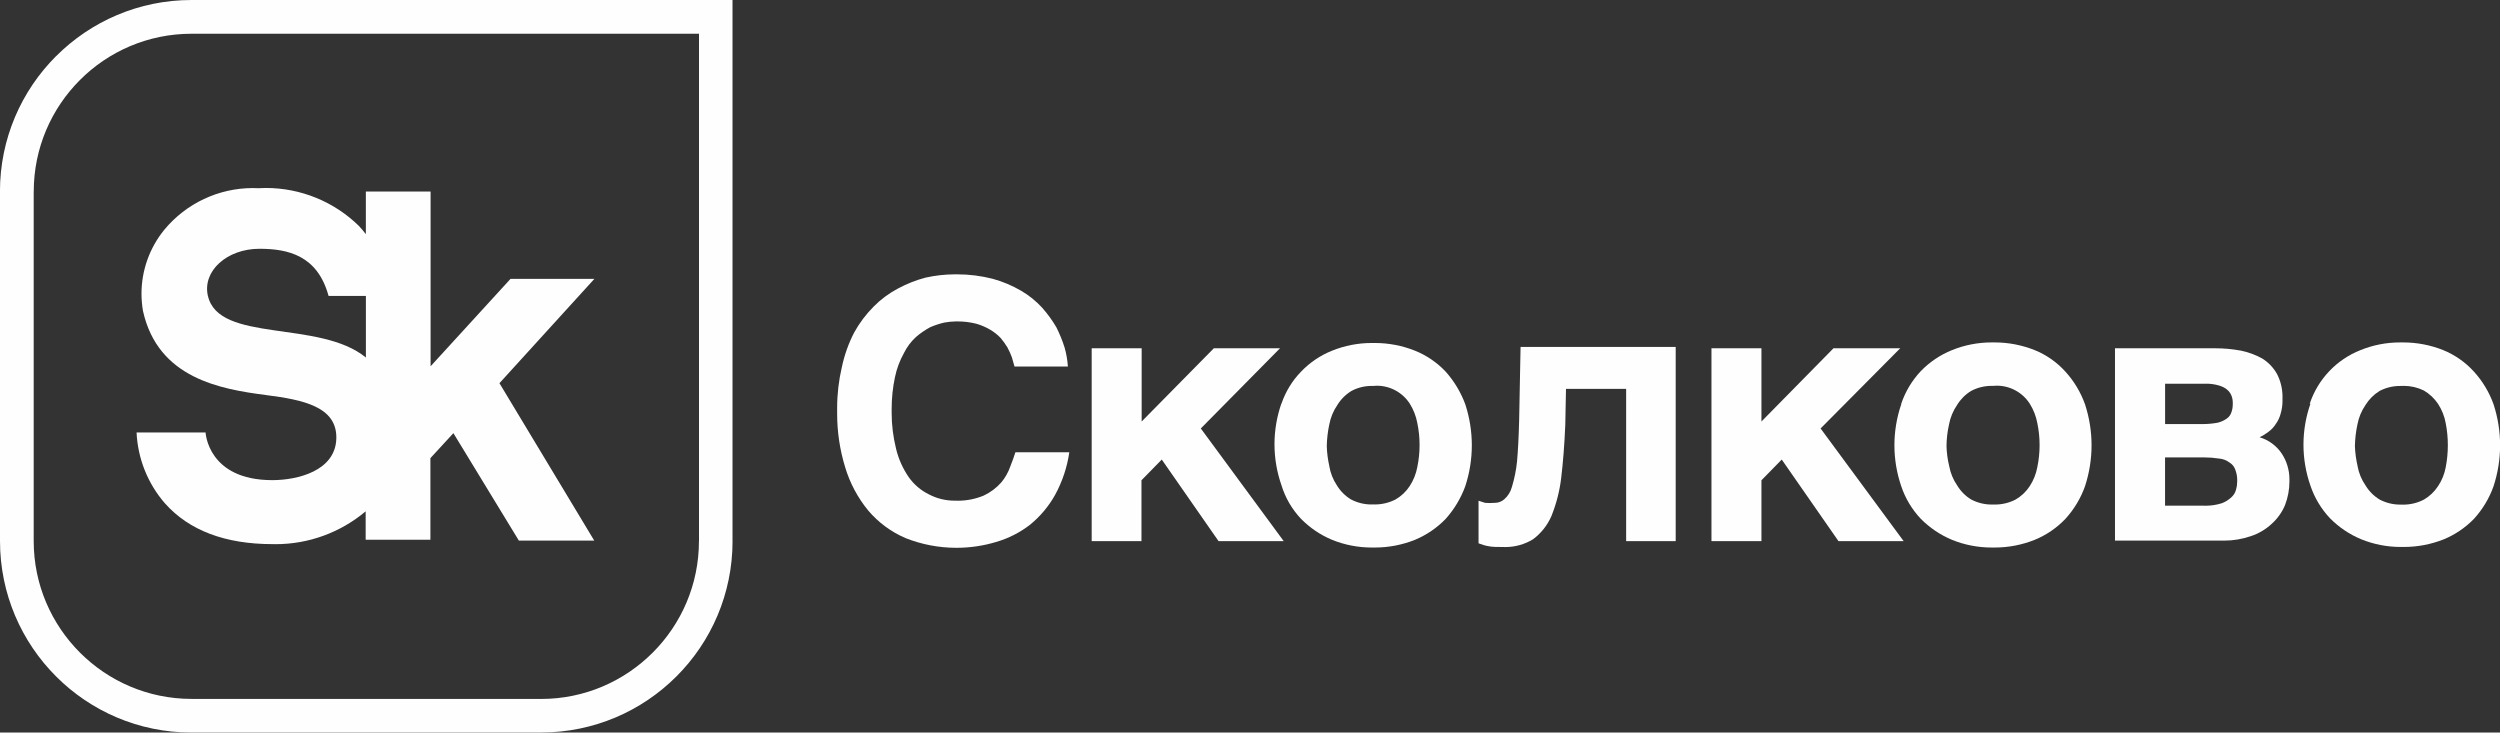 <?xml version="1.0" encoding="UTF-8"?> <svg xmlns="http://www.w3.org/2000/svg" xmlns:xlink="http://www.w3.org/1999/xlink" xmlns:xodm="http://www.corel.com/coreldraw/odm/2003" xml:space="preserve" width="296.544mm" height="86.894mm" version="1.0" style="shape-rendering:geometricPrecision; text-rendering:geometricPrecision; image-rendering:optimizeQuality; fill-rule:evenodd; clip-rule:evenodd" viewBox="0 0 52829 15480"><rect x="0" y="0" width="52829" height="15480" fill="#333333" stroke="none"/> <defs> <style type="text/css"> .fil0 {fill:#FEFEFE;fill-rule:nonzero} </style> </defs> <g id="Слой_x0020_1">  <path class="fil0" d="M4048 713c-921,0 -1755,373 -2358,977 -604,604 -977,1438 -977,2359l-1 0 0 7384c0,920 374,1754 979,2359 604,604 1438,977 2359,977l0 1 7384 0c920,0 1754,-374 2359,-979 604,-604 977,-1438 977,-2359l1 0 0 -10719 -10721 0zm-2862 473c733,-733 1745,-1186 2862,-1186l11431 0 0 11432 1 0c0,1118 -453,2130 -1186,2862 -732,732 -1744,1185 -2863,1185l-7384 0 0 1c-1118,0 -2130,-453 -2862,-1186 -732,-732 -1185,-1744 -1185,-2862l0 -7384 -1 0c0,-1118 453,-2130 1186,-2862z"></path> <path class="fil0" d="M12560 5893l-1772 0 -1689 1847 0 -3692 -1368 0 0 900c-44,-58 -92,-115 -144,-171 -525,-516 -1233,-805 -1969,-805 -54,0 -109,2 -163,5 -37,-1 -75,-3 -112,-3 -724,0 -1410,324 -1871,881 -311,381 -482,859 -482,1351 0,123 11,247 32,368 318,1422 1638,1650 2606,1775 765,99 1500,240 1479,921 -21,681 -819,876 -1353,876 -1365,0 -1410,-1008 -1410,-1008l-1458 0c25,553 237,1082 600,1499 510,573 1275,861 2273,861 22,0 45,1 67,1 695,0 1369,-246 1901,-694l0 600 1368 0 0 -1724 486 -528 1383 2270 1593 0 -2003 -3326 2006 -2204zm-8167 360c-120,-528 405,-996 1089,-996 600,0 1227,138 1461,996l789 0 0 1302c-981,-804 -3110,-300 -3338,-1302z"></path> <path class="fil0" d="M21296 7353c-44,-72 -93,-142 -147,-207 -65,-69 -140,-129 -222,-177 -94,-56 -195,-100 -300,-129 -128,-32 -260,-48 -392,-48 -12,0 -25,0 -37,0 -81,1 -163,10 -243,24 -102,24 -203,57 -300,99 -107,58 -208,127 -300,207 -104,95 -189,209 -252,336 -90,161 -155,335 -192,516 -46,219 -69,442 -69,666 0,15 0,30 0,44 0,14 0,29 0,43 0,254 32,508 93,755 51,214 142,418 267,600 110,156 258,282 429,366 167,87 352,132 540,132 6,0 12,0 18,0 18,0 36,1 53,1 187,0 373,-37 546,-109 140,-66 266,-160 369,-276 84,-100 149,-215 192,-339 45,-114 84,-222 108,-300l1139 0c-45,315 -147,620 -300,900 -134,241 -314,455 -528,630 -214,166 -459,291 -720,366 -272,82 -554,123 -838,123 -369,0 -736,-70 -1079,-207 -302,-130 -570,-329 -783,-579 -222,-270 -389,-583 -489,-918 -112,-365 -169,-747 -169,-1129 0,-23 0,-48 0,-70 0,-18 0,-37 0,-55 0,-290 34,-580 100,-862 53,-252 140,-497 258,-726 111,-203 251,-388 414,-552 150,-152 324,-281 513,-381 185,-99 382,-178 585,-231 202,-45 410,-68 618,-69 16,0 33,0 49,0 252,0 504,32 749,94 209,57 412,143 600,252 166,97 317,218 447,360 113,128 214,267 300,414 69,138 128,282 174,429 37,130 60,264 69,399l-1128 0 -54 -189c-24,-70 -54,-137 -90,-201z"></path> <polygon class="fil0" points="25651,7359 27049,7359 25375,9054 27127,11435 25750,11435 24550,9711 24121,10149 24121,11435 23069,11435 23069,7359 24125,7359 24125,8907 "></polygon> <path class="fil0" d="M27079 8532c86,-254 227,-486 414,-678 184,-193 409,-345 657,-444 265,-107 549,-162 835,-162 10,0 22,0 32,0 12,0 25,0 38,0 289,0 576,55 844,162 247,99 469,251 651,444 180,202 321,437 414,690 91,279 138,572 138,865 0,294 -47,586 -138,865 -93,254 -234,489 -414,690 -184,191 -406,342 -651,444 -268,107 -555,162 -844,162 -12,0 -26,0 -38,0 -10,0 -21,0 -32,0 -286,0 -570,-55 -835,-162 -246,-102 -470,-254 -657,-444 -191,-202 -333,-445 -414,-711 -97,-278 -147,-571 -147,-865 0,-294 50,-588 147,-865l0 9zm1011 1317c24,145 78,283 159,405 74,123 177,226 300,300 132,69 278,106 427,106 11,0 21,0 32,-1 15,1 29,1 44,1 153,0 303,-36 439,-106 121,-70 224,-168 300,-285 78,-121 133,-257 159,-399 32,-153 48,-310 48,-466 0,-157 -16,-313 -48,-466 -27,-145 -81,-283 -159,-408 -152,-236 -414,-379 -695,-379 -26,0 -52,1 -78,4 -11,0 -21,0 -32,0 -149,0 -296,36 -427,106 -122,74 -225,177 -300,300 -83,122 -141,260 -168,405 -33,151 -51,307 -54,462 4,142 23,284 54,423l0 0z"></path> <path class="fil0" d="M33092 8217l-15 759c-18,429 -48,804 -87,1128 -33,275 -103,546 -207,804 -85,194 -219,363 -390,489 -174,106 -375,163 -580,163 -16,0 -32,0 -47,-1 -123,0 -222,0 -300,-15 -76,-12 -151,-34 -222,-63l0 -900 138 45c32,3 64,4 96,4 32,0 64,-1 96,-4 5,0 9,0 14,0 73,0 144,-27 199,-75 79,-69 135,-160 162,-261 53,-175 90,-355 108,-537 21,-228 36,-519 45,-879l30 -1542 3278 0 0 4103 -1047 0 0 -3218 -1272 0z"></path> <polygon class="fil0" points="38745,7359 40155,7359 38472,9054 40227,11435 38850,11435 37651,9711 37222,10149 37222,11435 36166,11435 36166,7359 37222,7359 37222,8907 "></polygon> <path class="fil0" d="M40176 8532c87,-257 228,-493 414,-690 186,-192 411,-344 660,-444 264,-107 548,-162 833,-162 11,0 23,0 33,0 12,0 25,0 38,0 288,0 574,56 841,162 248,100 472,257 651,456 182,200 323,435 414,690 91,279 138,572 138,865 0,294 -47,586 -138,865 -90,255 -232,490 -414,690 -183,192 -405,344 -651,444 -267,107 -553,162 -841,162 -12,0 -25,0 -38,0 -11,0 -22,0 -33,0 -285,0 -569,-55 -833,-162 -247,-103 -471,-254 -660,-444 -186,-197 -328,-433 -414,-690 -95,-278 -144,-571 -144,-865 0,-294 49,-587 144,-865l0 -12zm1014 1317c26,146 83,286 168,408 73,123 177,227 300,300 133,69 280,105 430,105 11,0 21,0 32,-1 12,0 24,1 35,1 152,0 303,-36 438,-106 121,-70 224,-168 300,-285 78,-121 133,-257 159,-399 32,-153 48,-310 48,-466 0,-157 -16,-313 -48,-466 -27,-145 -81,-283 -159,-408 -152,-238 -415,-382 -697,-382 -27,0 -53,1 -79,4 -10,0 -21,0 -32,0 -150,0 -298,36 -430,106 -123,74 -225,177 -300,300 -83,122 -141,260 -168,405 -34,151 -53,306 -54,462 4,142 23,285 57,423z"></path> <path class="fil0" d="M47344 7407c160,32 316,89 459,168 131,81 240,195 315,330 76,148 115,313 115,480 0,16 0,32 -1,48 0,12 1,25 1,37 0,89 -12,178 -37,263 -21,83 -57,162 -108,231 -40,63 -92,118 -153,162 -58,45 -120,83 -186,114 191,57 357,179 468,345 106,161 162,349 162,541 0,9 0,17 0,26 0,8 0,17 0,25 0,170 -32,339 -93,497 -63,151 -160,286 -282,396 -127,118 -279,207 -444,261 -179,61 -368,93 -558,93 -8,0 -17,0 -24,0l-2285 0 0 -4064 2099 0c8,0 17,0 26,0 176,0 353,16 526,48l0 0zm-474 1524c65,-17 127,-46 183,-84 47,-32 82,-78 99,-132 20,-54 30,-112 30,-170 0,-7 0,-15 0,-22 0,-5 0,-10 0,-16 0,-52 -10,-104 -30,-152 -21,-51 -56,-95 -99,-129 -53,-39 -113,-68 -177,-84 -81,-22 -165,-34 -249,-34 -11,0 -22,0 -32,1l-843 0 0 852 813 0c103,-1 205,-11 306,-30l0 0zm69 1707c79,-28 152,-72 213,-129 48,-43 83,-99 99,-162 16,-53 24,-108 24,-163 0,-1 0,-3 0,-5 1,-12 1,-24 1,-36 0,-74 -14,-147 -40,-216 -21,-64 -65,-119 -123,-153 -64,-49 -141,-78 -222,-84 -102,-16 -206,-24 -309,-24 -6,0 -12,0 -18,0l-813 0 0 1020 813 0c13,0 27,1 40,1 113,0 226,-16 334,-49l0 0z"></path> <path class="fil0" d="M48808 8532c172,-518 566,-934 1074,-1134 264,-107 546,-162 831,-162 11,0 22,0 33,0 12,0 25,0 38,0 289,0 576,55 844,162 248,101 471,257 651,456 182,200 323,435 414,690 91,279 138,572 138,865 0,294 -47,586 -138,865 -90,255 -232,490 -414,690 -180,185 -397,333 -636,432 -268,107 -555,162 -844,162 -12,0 -26,0 -38,0 -11,0 -22,0 -33,0 -285,0 -567,-55 -831,-162 -247,-102 -472,-254 -660,-444 -186,-197 -328,-433 -414,-690 -97,-278 -147,-571 -147,-865 0,-294 50,-588 147,-865l-15 0zm1011 1317c26,146 83,286 168,408 74,123 177,226 300,300 132,69 280,106 429,106 10,0 20,0 30,0 12,0 25,1 37,1 152,0 302,-36 437,-106 121,-70 224,-168 300,-285 81,-120 136,-256 162,-399 30,-153 45,-310 45,-466 0,-156 -15,-313 -45,-466 -26,-145 -82,-284 -162,-408 -78,-115 -180,-212 -300,-282 -131,-64 -275,-98 -422,-98 -18,0 -37,1 -55,2 -10,0 -20,0 -29,0 -150,0 -297,36 -429,105 -122,75 -225,178 -300,300 -83,122 -141,260 -168,405 -33,151 -51,307 -54,462 5,142 25,284 57,423l0 0z"></path> </g> </svg> 